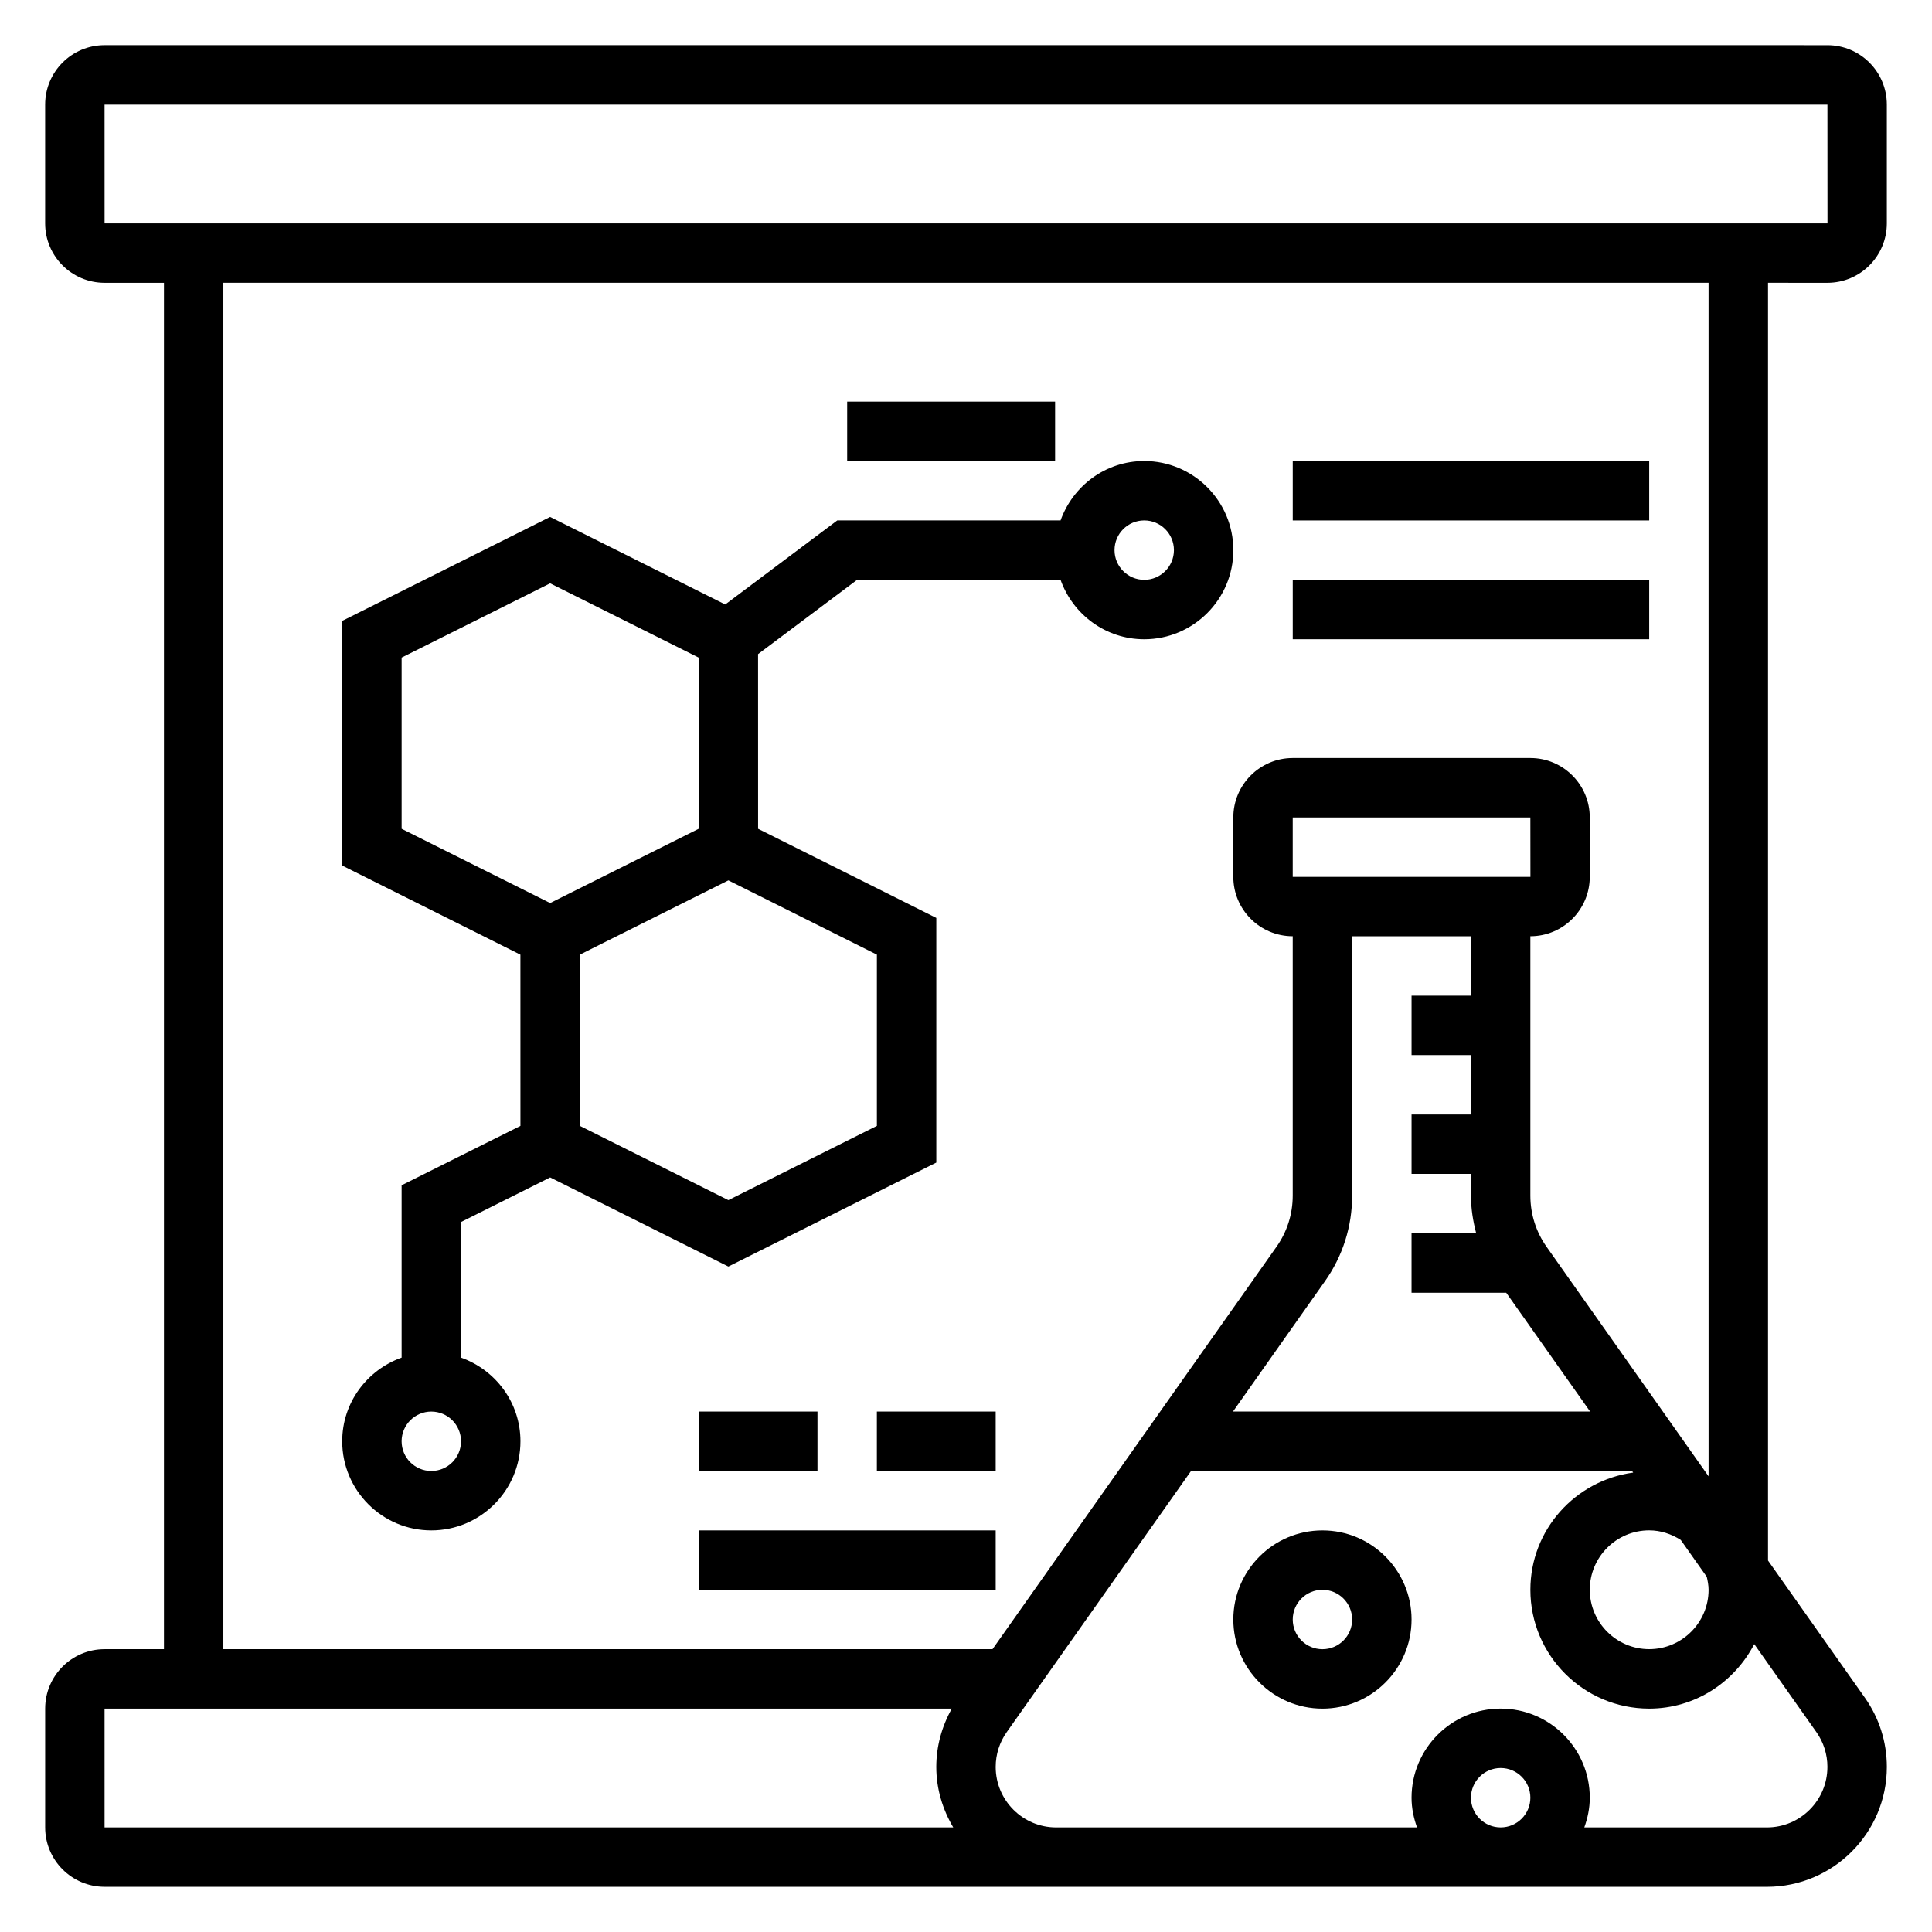 <?xml version="1.0" encoding="UTF-8"?>
<!-- Uploaded to: SVG Repo, www.svgrepo.com, Generator: SVG Repo Mixer Tools -->
<svg fill="#000000" width="800px" height="800px" version="1.1" viewBox="144 144 512 512" xmlns="http://www.w3.org/2000/svg">
 <g>
  <path d="m628.29 218.94c8.684 0 15.742-7.062 15.742-15.742v-31.488c0-8.684-7.062-15.742-15.742-15.742l-456.58-0.004c-8.684 0-15.746 7.062-15.746 15.746v31.488c0 8.684 7.062 15.742 15.742 15.742h15.742v362.11h-15.738c-8.684 0-15.742 7.062-15.742 15.742v31.488c0 8.684 7.062 15.742 15.742 15.742h252.19l94.18 0.004h94.18c17.516 0 31.773-14.258 31.773-31.773 0-6.598-2.016-12.941-5.809-18.324l-25.68-36.375v-338.62zm-456.58-47.23h456.58l0.016 31.488h-456.59zm0 425.09h224.53c-2.648 4.723-4.113 9.988-4.113 15.457 0 5.875 1.711 11.305 4.496 16.031h-224.91zm362.11 23.613c0-4.344 3.527-7.871 7.871-7.871s7.871 3.527 7.871 7.871-3.527 7.871-7.871 7.871c-4.348 0.004-7.871-3.523-7.871-7.871zm94.465-8.156c0 8.844-7.188 16.031-16.031 16.031h-48.398c0.887-2.473 1.453-5.102 1.453-7.875 0-13.02-10.598-23.617-23.617-23.617-13.02 0-23.617 10.598-23.617 23.617 0 2.769 0.566 5.398 1.449 7.871l-1.449 0.004h-94.18c-8.84 0-16.027-7.188-16.027-16.031 0-3.328 1.016-6.527 2.938-9.242l48.836-69.191h116.87l0.301 0.426c-15.344 2.094-27.246 15.145-27.246 31.062 0 17.367 14.121 31.488 31.488 31.488 12.156 0 22.602-6.992 27.844-17.098l16.461 23.316c1.914 2.715 2.93 5.91 2.93 9.238zm-141.7-235.88v-15.742h62.977l0.016 15.742zm15.746 84.465v-68.723h31.488v15.742h-15.742v15.742h15.742v15.742h-15.742v15.742h15.742v5.746c0 3.418 0.535 6.754 1.387 9.996l-17.133 0.012v15.742h25.09l22.23 31.488h-94.637l24.363-34.527c4.723-6.676 7.211-14.523 7.211-22.703zm94.465 104.46c0 8.684-7.062 15.742-15.742 15.742-8.684 0-15.742-7.062-15.742-15.742 0-8.684 7.062-15.742 15.742-15.742 3.023 0 5.856 0.945 8.367 2.543l6.894 9.77c0.25 1.129 0.48 2.269 0.48 3.43zm0-30.059-42.91-60.789c-2.836-4.004-4.324-8.703-4.324-13.617v-68.723c8.684 0 15.742-7.062 15.742-15.742v-15.742c0-8.684-7.062-15.742-15.742-15.742h-62.977c-8.684 0-15.742 7.062-15.742 15.742v15.742c0 8.684 7.062 15.742 15.742 15.742v68.723c0 4.902-1.488 9.613-4.328 13.609l-75.227 106.6h-203.84v-362.11h393.6z"/>
  <path d="m494.46 549.57c-13.02 0-23.617 10.598-23.617 23.617 0 13.02 10.598 23.617 23.617 23.617 13.02 0 23.617-10.598 23.617-23.617 0-13.02-10.594-23.617-23.617-23.617zm0 31.488c-4.344 0-7.871-3.527-7.871-7.871s3.527-7.871 7.871-7.871 7.871 3.527 7.871 7.871c0.004 4.344-3.523 7.871-7.871 7.871z"/>
  <path d="m281.92 442.37-31.488 15.742v45.672c-9.141 3.258-15.742 11.918-15.742 22.168 0 13.02 10.598 23.617 23.617 23.617 13.02 0 23.617-10.598 23.617-23.617 0-10.25-6.606-18.91-15.742-22.168v-35.945l23.617-11.809 47.23 23.617 55.105-27.551v-64.836l-47.23-23.617-0.008-46.297 26.238-19.68h53.93c3.258 9.141 11.918 15.742 22.168 15.742 13.02 0 23.617-10.598 23.617-23.617 0-13.02-10.598-23.617-23.617-23.617-10.25 0-18.91 6.606-22.168 15.742h-59.176l-29.691 22.27-46.406-23.195-55.105 27.551v64.836l47.23 23.617zm-23.617 91.457c-4.344 0-7.871-3.527-7.871-7.871s3.527-7.871 7.871-7.871 7.871 3.527 7.871 7.871c0.004 4.344-3.523 7.871-7.871 7.871zm188.93-251.91c4.344 0 7.871 3.527 7.871 7.871s-3.527 7.871-7.871 7.871-7.871-3.527-7.871-7.871 3.527-7.871 7.871-7.871zm-70.848 160.45-39.359 19.68-39.359-19.68v-45.375l39.359-19.68 39.359 19.68zm-125.95-124.1 39.359-19.68 39.359 19.68v45.375l-39.359 19.68-39.359-19.68z"/>
  <path d="m486.59 266.18h94.465v15.742h-94.465z"/>
  <path d="m486.59 297.66h94.465v15.742h-94.465z"/>
  <path d="m368.51 250.43h55.105v15.742h-55.105z"/>
  <path d="m329.15 518.08h31.488v15.742h-31.488z"/>
  <path d="m376.38 518.08h31.488v15.742h-31.488z"/>
  <path d="m329.15 549.57h78.719v15.742h-78.719z"/>
 </g>
</svg>